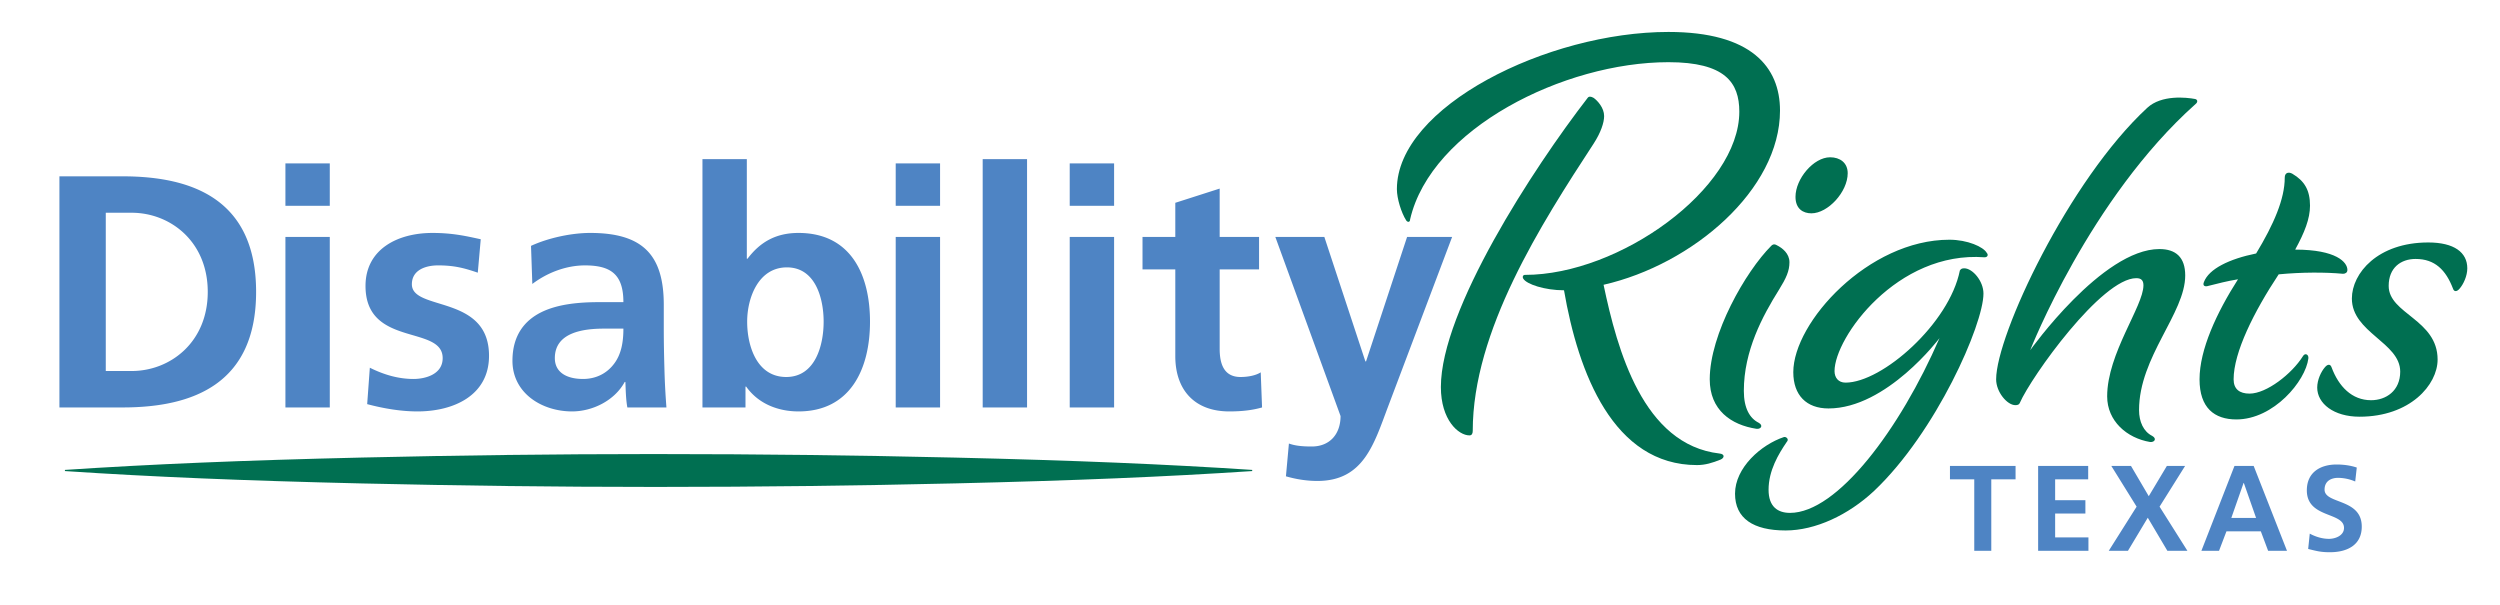 <svg version="1.1" viewBox="0 0 672 162.67" xml:space="preserve" xmlns="http://www.w3.org/2000/svg"><defs><clipPath id="a"><path d="M0 122h504V0H0z"/></clipPath></defs><g clip-path="url(#a)" transform="matrix(1.333 0 0 -1.333 0 162.67)"><path d="M321.37 93.09c-10.642-16.292-24.392-37.795-24.392-57.964 0-.558-.216-.89-.66-.89-2.217 0-5.764 3.103-5.764 9.753 0 15.518 18.621 44.113 29.591 58.3.224.334.669.334 1.225 0 .771-.554 2.103-1.991 2.103-3.658 0-1.326-.666-3.324-2.103-5.541m-37.022-15.296c0-.552-.448-.663-.778-.222-.998 1.553-1.886 4.433-1.886 6.317 0 16.628 30.371 31.702 54.756 31.702 16.737 0 22.499-7.096 22.499-15.852 0-15.961-17.621-31.034-35.578-35.132 2.771-13.191 7.98-32.254 23.389-34.028 1.102-.11.993-.885.215-1.219-1.658-.665-3.102-1.11-4.763-1.11-16.85 0-23.941 18.512-26.819 35.248-3.881 0-7.537 1.217-8.205 2.327-.22.333-.109.778.335.778 19.062 0 43.22 17.396 43.22 32.916 0 5.873-2.881 9.974-14.293 9.974-21.057 0-47.884-13.412-52.092-31.699" fill="#006f51"/><path d="M372.59 87.104c0-3.769-3.987-8.089-7.319-8.089-1.66 0-3.208.885-3.208 3.322 0 3.66 3.658 7.98 6.978 7.98 1.998 0 3.549-1.108 3.549-3.213m-20.944-43.892c0-3.545 1.217-5.541 2.993-6.429.993-.554.437-1.33-.445-1.219-5.102.778-9.424 3.769-9.424 9.976 0 9.09 7.208 21.722 12.415 26.936.217.219.552.44 1.109.107 1.108-.553 2.549-1.663 2.549-3.433 0-1.774-.664-3.211-2.107-5.539-3.327-5.319-7.09-12.307-7.09-20.399" fill="#006f51"/><path d="M368.71 39.668c-4.43 0-7.092 2.661-7.092 7.315 0 10.087 15.186 26.709 31.48 26.709 3.652 0 6.867-1.439 7.535-2.657.333-.333.221-.886-.446-.886-17.619 1.33-30.253-16.183-30.253-22.947 0-1.324.773-2.326 2.215-2.326 7.427 0 20.949 11.974 23.055 22.612.218.333.442.441.886.441 1.658 0 3.875-2.548 3.875-5.094 0-6.21-9.529-27.935-22.051-39.792-5.211-4.878-11.859-7.978-17.846-7.978-6.538 0-10.199 2.433-10.199 7.421 0 5.213 5.213 9.868 9.87 11.418.438.112 1.101-.441.551-.998-1.661-2.436-3.658-5.766-3.658-9.641 0-3.437 1.884-4.656 4.324-4.656 9.531 0 22.164 16.845 30.148 35.247 0 0-10.64-14.188-22.394-14.188m71.94 26.823c0-7.646-9.311-16.403-9.311-27.157 0-2.325.886-4.321 2.661-5.206.994-.558.439-1.331-.444-1.222-4.655.777-8.646 4.21-8.646 9.203 0 8.643 7.315 18.173 7.315 22.387 0 .998-.444 1.444-1.441 1.444-6.986 0-21.171-19.843-23.494-25.162-.119-.333-.443-.445-.889-.445-1.663 0-3.88 2.659-3.88 5.207 0 8.87 14.632 40.123 30.481 54.758 2.879 2.655 7.868 2.101 9.639 1.772.557-.11.557-.667.112-1-21.391-19.064-33.362-49.654-33.362-49.654S423.914 71.81 435.44 71.81c3.322 0 5.21-1.661 5.21-5.319m20.07 19.728c0 .999.771 1.218 1.546.773 2.437-1.439 3.549-3.322 3.549-6.425 0-2.662-1.112-5.431-2.992-8.868 8.31 0 10.531-2.548 10.531-4.099 0-.558-.445-.776-.887-.776-3.547.333-8.316.333-12.97-.112-4.988-7.535-9.088-15.741-9.088-21.172 0-1.99 1.215-2.879 3.215-2.879 3.431 0 8.533 3.989 10.751 7.533.445.777 1.215.338 1.107-.438-.551-4.542-6.986-12.302-14.516-12.302-4.434 0-7.429 2.326-7.429 8.086 0 5.989 3.436 13.416 7.757 20.175-2.106-.334-4.211-.886-5.985-1.332-.66-.22-1.216 0-.888.777 1.002 2.661 5.105 4.657 10.529 5.761 3.546 5.877 5.77 10.978 5.77 15.298m15.08-48.214c-5.207 0-8.535 2.659-8.535 5.878 0 1.55.782 3.213 1.554 4.097.555.664 1.109.664 1.334 0 1.438-3.879 4.101-6.649 7.979-6.649 2.993 0 5.87 1.882 5.87 5.765 0 5.871-9.748 7.867-9.748 14.739 0 5.101 5.207 11.306 15.402 11.306 5.206 0 7.873-1.994 7.873-5.212 0-1.549-.779-3.213-1.551-4.097-.559-.666-1.116-.666-1.333 0-1.442 3.768-3.658 5.985-7.534 5.985-2.994 0-5.435-1.777-5.435-5.434 0-5.652 9.865-6.761 9.865-14.853 0-5.095-5.54-11.525-15.741-11.525" fill="#006f51"/><path d="M21.33 47.218h5.208c7.814 0 15.355 5.81 15.355 15.956 0 10.148-7.541 15.958-15.355 15.958H21.33zm-9.348 39.257h12.755c14.284 0 26.906-4.806 26.906-23.301 0-18.494-12.622-23.303-26.906-23.303H11.982zM57.555 74.26h8.947V39.871h-8.947zm0 14.819h8.947v-8.545h-8.947zm38.79-22.032c-2.74.935-4.744 1.47-8.013 1.47-2.404 0-5.277-.867-5.277-3.807 0-5.476 15.557-2.003 15.557-14.42 0-8.012-7.143-11.22-14.421-11.22-3.404 0-6.876.601-10.149 1.471l.535 7.343c2.803-1.401 5.741-2.269 8.815-2.269 2.267 0 5.873.868 5.873 4.205 0 6.744-15.559 2.138-15.559 14.557 0 7.412 6.478 10.685 13.489 10.685 4.207 0 6.945-.672 9.748-1.271zm21.215-21.432c2.736 0 4.877 1.2 6.274 3.071 1.471 1.935 1.874 4.406 1.874 7.08h-3.873c-4.006 0-9.951-.672-9.951-5.946 0-2.936 2.47-4.205 5.676-4.205m-10.48 26.838c3.471 1.605 8.143 2.608 11.949 2.608 10.482 0 14.822-4.342 14.822-14.492v-4.406c0-3.472.063-6.076.134-8.611.066-2.605.199-5.007.401-7.681h-7.879c-.335 1.804-.335 4.076-.399 5.144h-.133c-2.072-3.806-6.545-5.945-10.617-5.945-6.076 0-12.02 3.674-12.02 10.215 0 5.143 2.47 8.15 5.876 9.818 3.406 1.669 7.814 2.002 11.552 2.002h4.942c0 5.541-2.47 7.411-7.746 7.411-3.807 0-7.614-1.469-10.617-3.742zm51.46-26.441c5.878 0 7.547 6.412 7.547 11.155 0 4.605-1.602 10.949-7.41 10.949-5.743 0-8.01-6.144-8.01-10.949 0-4.876 1.933-11.155 7.873-11.155M141.65 89.95h8.948V69.853h.134c2.469 3.268 5.607 5.208 10.28 5.208 10.548 0 14.424-8.415 14.424-17.894 0-9.416-3.876-18.097-14.424-18.097-3.805 0-7.944 1.336-10.548 5.006h-.136v-4.205h-8.678zm38.97-15.69h8.946V39.871h-8.946zm0 14.819h8.946v-8.545h-8.946zm17.54.871h8.947V39.872h-8.947zm17.55-15.69h8.949V39.871h-8.949zm0 14.819h8.949v-8.545h-8.949zM237 67.714h-6.611v6.546H237v6.877l8.948 2.868V74.26h7.942v-6.546h-7.942V51.692c0-2.94.797-5.68 4.203-5.68 1.605 0 3.14.337 4.075.94l.268-7.081c-1.871-.533-3.942-.802-6.612-.802-7.01 0-10.882 4.341-10.882 11.151zm38.33-18.558h.133l8.279 25.104h9.082l-12.883-34.121c-2.873-7.611-4.942-15.091-14.29-15.091-2.137 0-4.273.337-6.343.937l.601 6.608c1.133-.4 2.404-.598 4.608-.598 3.604 0 5.806 2.47 5.806 6.143L257.169 74.26h9.884zm122.78-23.775h-4.9v2.694h13.23v-2.694h-4.896V10.968h-3.434zm12.88 2.694h10.094v-2.694h-6.664v-4.215h6.101v-2.693h-6.101v-4.809h6.714v-2.696H410.99zm19.86-8.21l-5.1 8.21h3.968l3.581-6.098 3.65 6.098h3.676l-5.146-8.21 5.611-8.896h-4.04l-3.947 6.667-3.997-6.667h-3.87zm21.62 4.779h-.053l-2.472-7.058h4.998zm-1.888 3.431h3.874l6.714-17.107h-3.803l-1.47 3.92h-6.932l-1.496-3.92h-3.555zm24.348-3.137a8.861 8.861 0 0 1-3.479.736c-1.182 0-2.701-.511-2.701-2.375 0-2.971 7.5-1.716 7.5-7.454 0-3.745-2.965-5.169-6.418-5.169-1.866 0-2.699.243-4.387.66l.32 3.09c1.171-.636 2.524-1.052 3.872-1.052 1.299 0 3.035.659 3.035 2.207 0 3.255-7.497 1.908-7.497 7.567 0 3.823 2.962 5.218 5.981 5.218 1.469 0 2.839-.197 4.089-.614z" fill="#4e84c4"/><path d="M192.65 29.758c-20.118.471-40.064.709-59.286.709h-.568l-1.863.002c-18.424 0-37.933-.237-57.989-.701-23.958-.562-42.417-1.333-59.854-2.492v-.236c17.442-1.162 35.901-1.93 59.854-2.494 20.048-.464 39.562-.7 57.997-.7h2.442c19.207 0 39.146.24 59.267.712 23.997.564 42.458 1.331 59.855 2.482v.236c-17.391 1.151-35.852 1.917-59.855 2.482" fill="#006f51"/></g></svg>